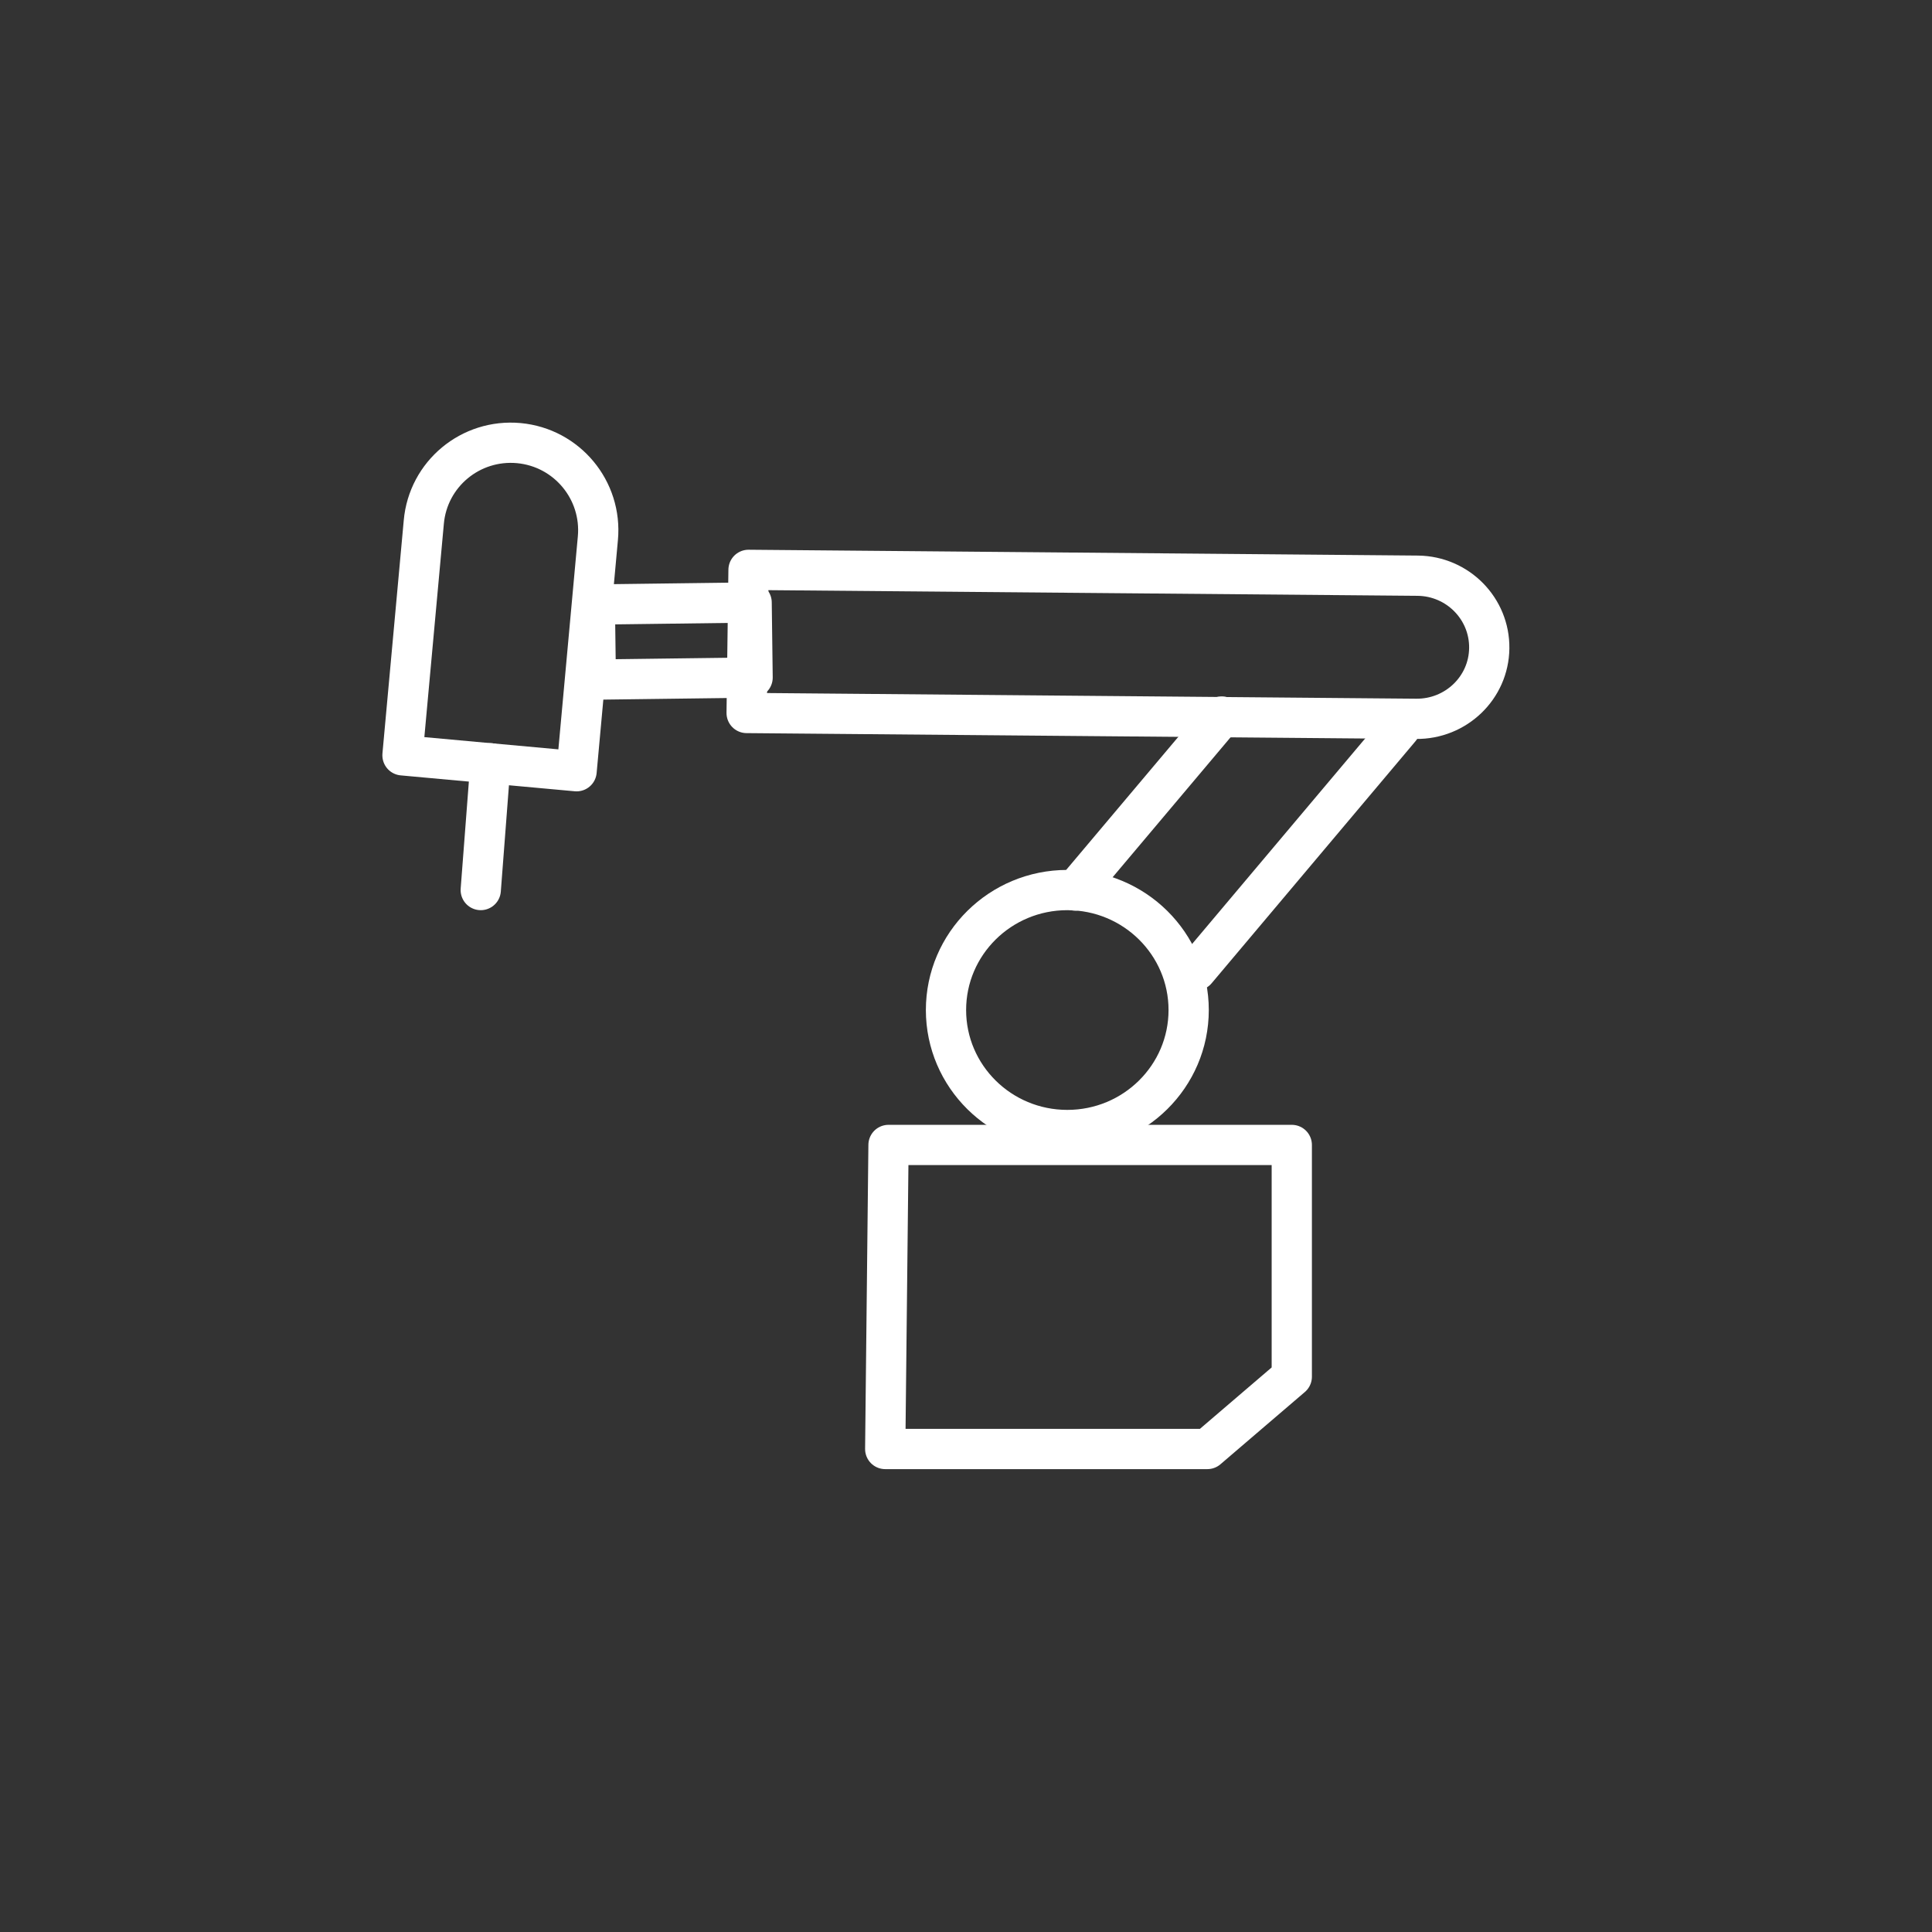 <?xml version="1.0" encoding="UTF-8"?> <svg xmlns="http://www.w3.org/2000/svg" width="48" height="48" viewBox="0 0 48 48" fill="none"><rect x="0" y="0" width="48" height="48" fill="#333333" stroke="none"/><path d="M21.993 36L22.075 28.446H32.094V34.204L31.089 35.064L29.996 36H21.993Z" stroke="white" stroke-linecap="round" stroke-linejoin="round"></path><path d="M26.517 28.075C28.182 28.075 29.532 26.74 29.532 25.094C29.532 23.448 28.182 22.113 26.517 22.113C24.852 22.113 23.503 23.448 23.503 25.094C23.503 26.74 24.852 28.075 26.517 28.075Z" stroke="white" stroke-linecap="round" stroke-linejoin="round"></path><path d="M26.711 22.125L30.354 17.802" stroke="white" stroke-linecap="round" stroke-linejoin="round"></path><path d="M34.785 18.093L29.72 24.107" stroke="white" stroke-linecap="round" stroke-linejoin="round"></path><path d="M37 16.105C36.989 17.087 36.172 17.871 35.179 17.859L18.55 17.714L18.597 14.158L35.226 14.303C36.219 14.315 37.012 15.123 37 16.105Z" stroke="white" stroke-linecap="round" stroke-linejoin="round"></path><path d="M14.803 16.884L18.698 16.834L18.674 14.969L14.778 15.019L14.803 16.884Z" stroke="white" stroke-linecap="round" stroke-linejoin="round"></path><path d="M10 18.766L14.325 19.161L14.854 13.374C14.965 12.177 14.084 11.12 12.891 11.009C11.692 10.899 10.635 11.776 10.529 12.973L10 18.761V18.766Z" stroke="white" stroke-linecap="round" stroke-linejoin="round"></path><path d="M12.185 18.964L11.944 22.113" stroke="white" stroke-linecap="round" stroke-linejoin="round"></path></svg> 